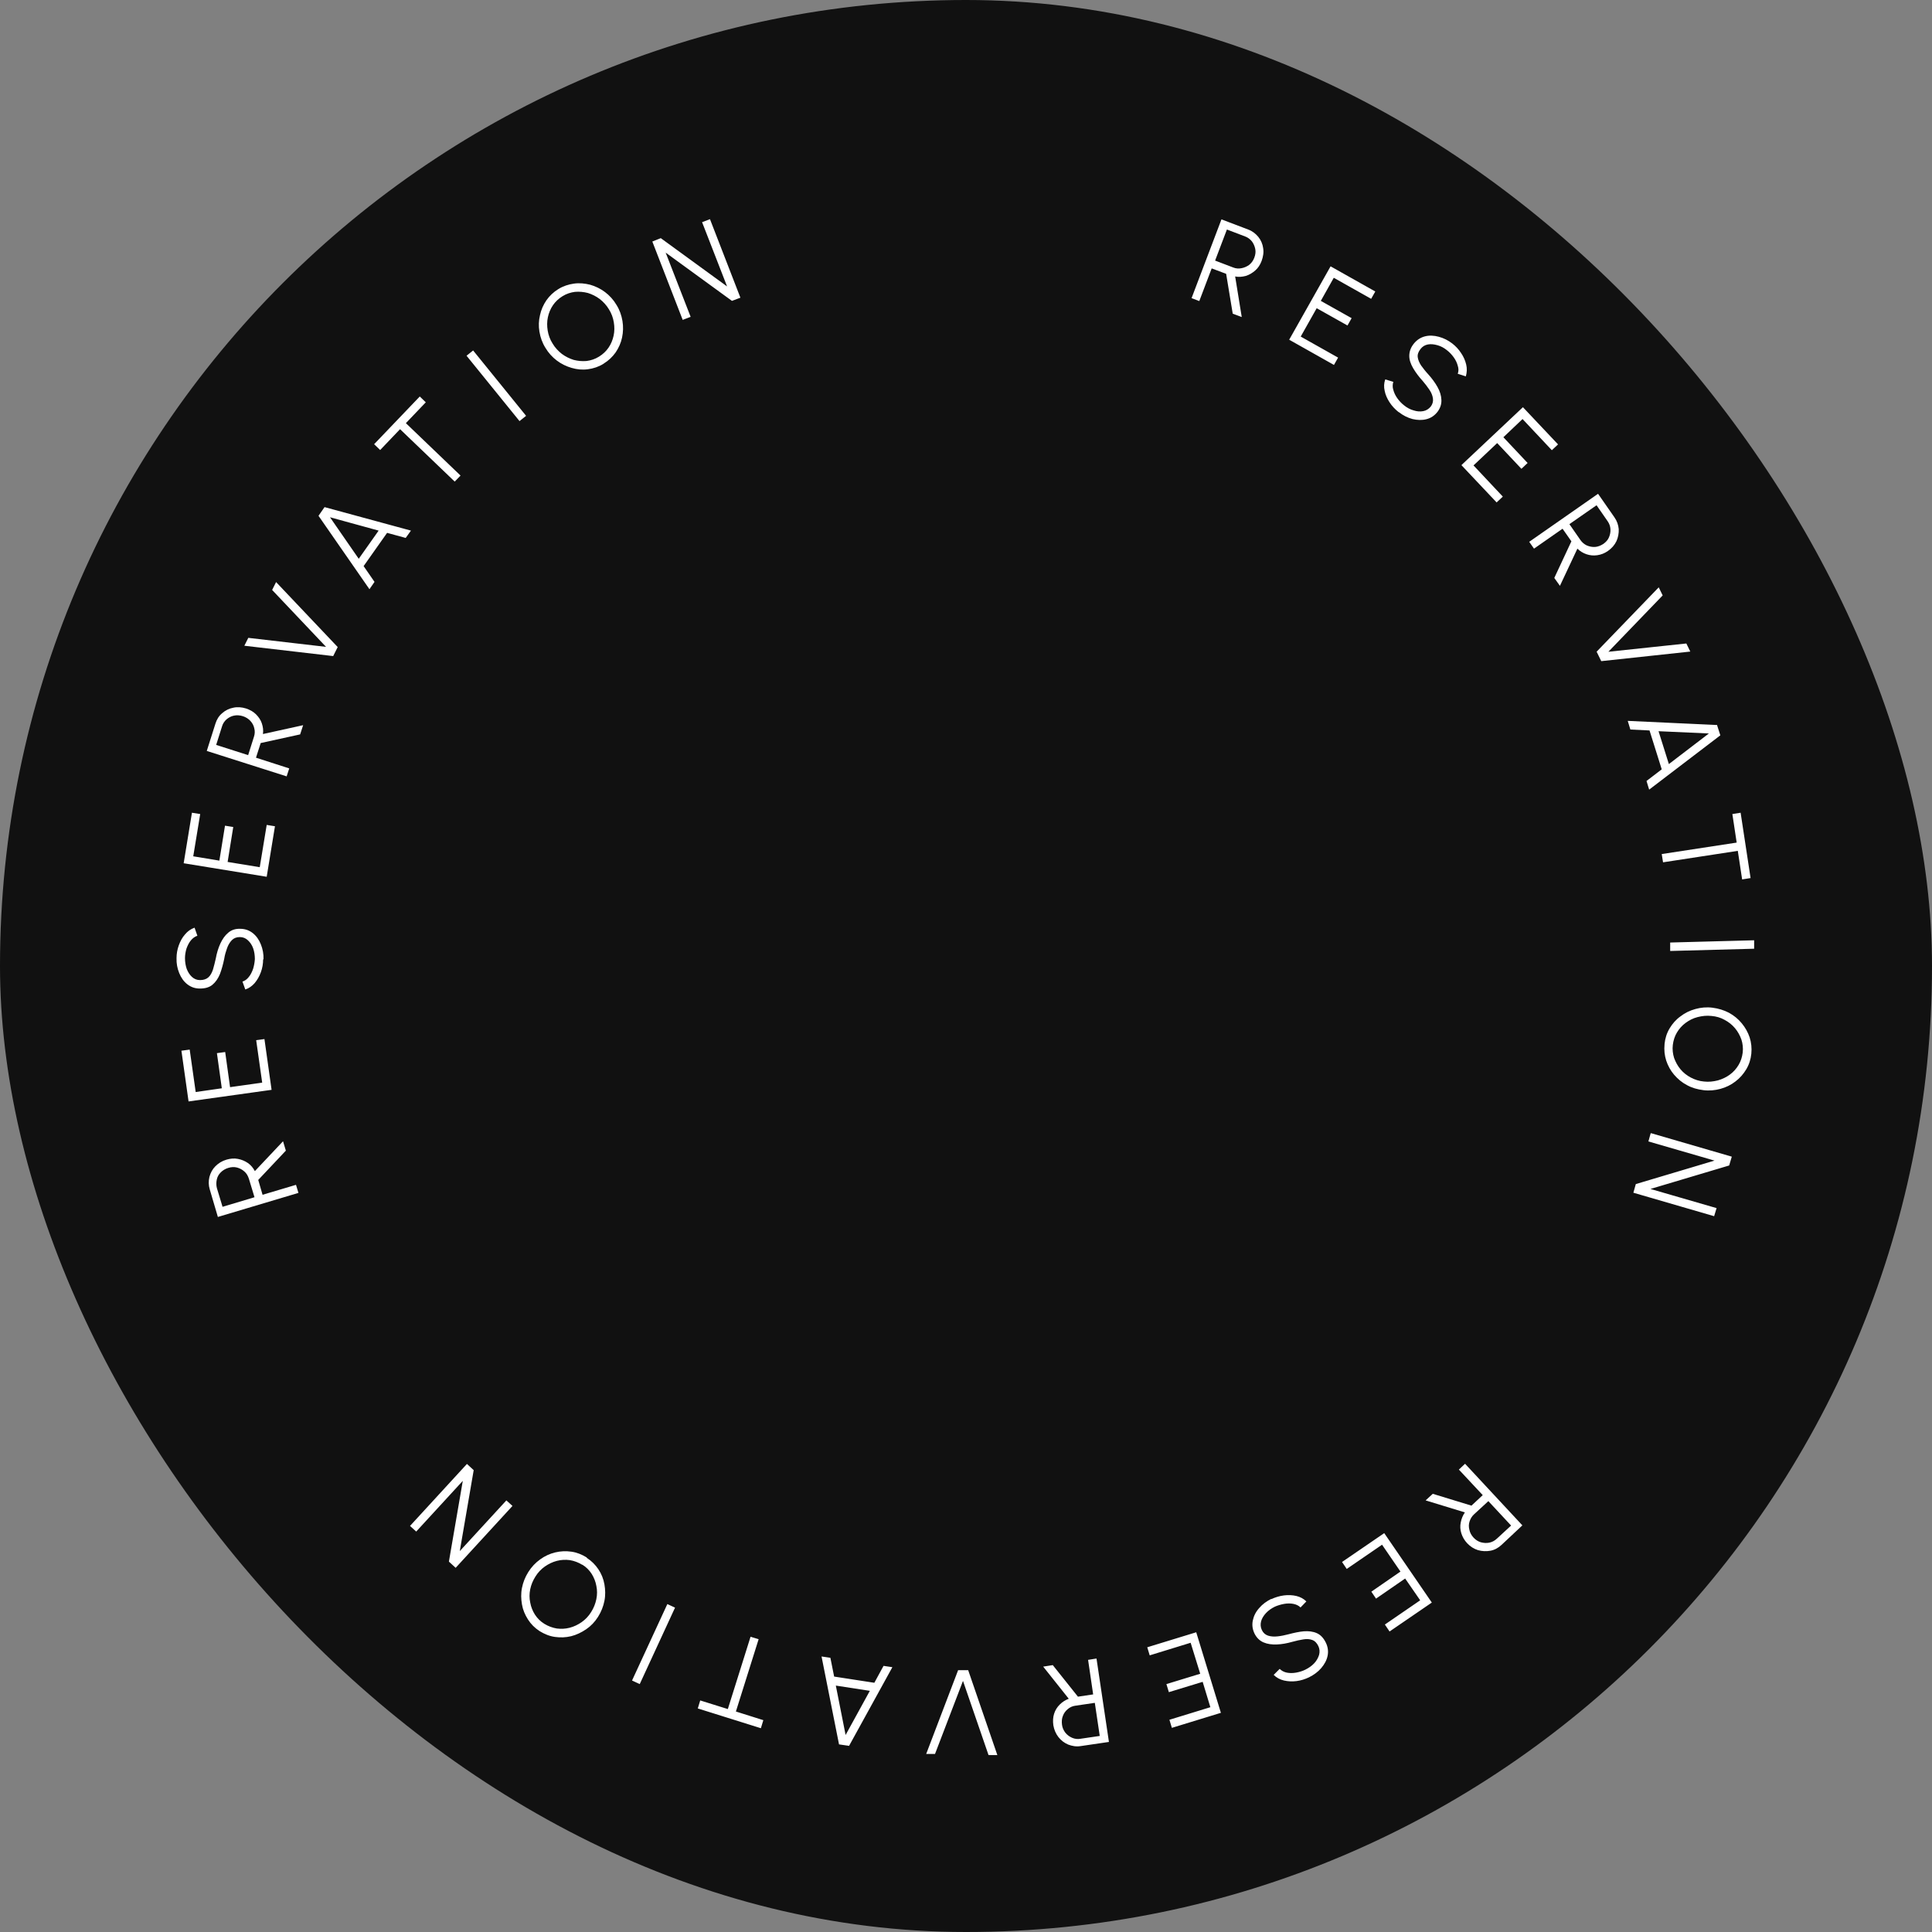 <svg width="120" height="120" viewBox="0 0 120 120" fill="none" xmlns="http://www.w3.org/2000/svg">
<rect x="0" y="0" width="120" height="120" fill="#808080" stroke="none"/>
<rect width="120" height="120" rx="60" fill="#111111"/>
<rect x="20" y="20" width="80" height="80" rx="40" fill="#111111"/>
<path d="M74.012 18.513L75.867 13.625L77.523 14.255C77.78 14.348 77.99 14.512 78.153 14.71C78.317 14.908 78.422 15.153 78.457 15.41C78.503 15.678 78.457 15.935 78.363 16.203C78.27 16.448 78.142 16.647 77.967 16.798C77.792 16.95 77.605 17.067 77.383 17.137C77.162 17.195 76.94 17.218 76.718 17.172L77.127 19.692L76.567 19.482L76.158 17.008L75.26 16.67L74.49 18.7L74 18.513H74.012ZM75.458 16.18L76.59 16.612C76.765 16.682 76.94 16.693 77.115 16.658C77.29 16.623 77.453 16.553 77.593 16.448C77.733 16.332 77.838 16.192 77.908 16.005C77.978 15.818 78.002 15.643 77.967 15.468C77.932 15.293 77.862 15.13 77.757 14.99C77.64 14.85 77.5 14.745 77.337 14.687L76.205 14.255L75.47 16.192L75.458 16.18ZM80.078 21.092L82.645 16.542L85.422 18.105L85.165 18.56L82.843 17.253L82.038 18.688L83.952 19.762L83.695 20.217L81.782 19.143L80.79 20.905L83.112 22.212L82.855 22.667L80.078 21.103V21.092ZM86.868 25.595C86.647 25.42 86.46 25.222 86.308 24.988C86.157 24.755 86.052 24.522 86.005 24.277C85.947 24.032 85.958 23.798 86.04 23.565L86.542 23.717C86.495 23.868 86.483 24.043 86.542 24.218C86.588 24.393 86.67 24.568 86.787 24.732C86.903 24.895 87.043 25.047 87.207 25.175C87.393 25.327 87.592 25.432 87.802 25.49C88.012 25.56 88.21 25.572 88.397 25.537C88.583 25.502 88.735 25.408 88.863 25.257C88.98 25.105 89.027 24.93 89.003 24.755C88.98 24.58 88.91 24.393 88.782 24.207C88.653 24.02 88.525 23.845 88.373 23.67C88.128 23.402 87.93 23.133 87.778 22.877C87.627 22.62 87.533 22.363 87.533 22.107C87.533 21.85 87.615 21.593 87.813 21.348C88 21.115 88.233 20.963 88.502 20.893C88.77 20.823 89.062 20.835 89.365 20.917C89.668 20.998 89.948 21.138 90.205 21.337C90.415 21.5 90.602 21.698 90.753 21.932C90.905 22.153 91.01 22.398 91.068 22.643C91.127 22.888 91.115 23.133 91.045 23.378L90.543 23.215C90.602 23.063 90.602 22.888 90.543 22.713C90.497 22.538 90.415 22.363 90.298 22.2C90.182 22.037 90.042 21.885 89.878 21.757C89.692 21.605 89.493 21.5 89.283 21.442C89.073 21.383 88.875 21.36 88.688 21.395C88.502 21.43 88.35 21.523 88.233 21.675C88.093 21.85 88.035 22.025 88.058 22.188C88.082 22.352 88.152 22.527 88.268 22.702C88.397 22.877 88.537 23.063 88.712 23.25C88.933 23.495 89.132 23.763 89.283 24.032C89.435 24.3 89.517 24.568 89.528 24.837C89.54 25.105 89.458 25.35 89.283 25.583C89.097 25.817 88.875 25.968 88.595 26.038C88.315 26.108 88.035 26.097 87.732 26.027C87.428 25.945 87.148 25.805 86.88 25.595H86.868ZM90.788 28.873L94.592 25.292L96.773 27.602L96.388 27.963L94.568 26.027L93.378 27.158L94.883 28.757L94.498 29.118L92.993 27.52L91.523 28.908L93.343 30.845L92.958 31.207L90.777 28.897L90.788 28.873ZM94.977 33.657L99.258 30.67L100.273 32.128C100.437 32.362 100.518 32.607 100.542 32.863C100.553 33.12 100.507 33.377 100.402 33.61C100.285 33.855 100.11 34.053 99.877 34.217C99.667 34.368 99.445 34.45 99.212 34.485C98.978 34.52 98.757 34.497 98.547 34.427C98.337 34.357 98.138 34.24 97.975 34.077L96.89 36.387L96.54 35.897L97.602 33.622L97.053 32.84L95.28 34.077L94.977 33.645V33.657ZM97.473 32.548L98.162 33.54C98.267 33.692 98.407 33.808 98.558 33.878C98.722 33.948 98.897 33.983 99.072 33.972C99.247 33.96 99.422 33.89 99.585 33.785C99.748 33.668 99.865 33.54 99.935 33.377C100.005 33.213 100.04 33.038 100.028 32.863C100.017 32.688 99.958 32.525 99.853 32.373L99.165 31.382L97.473 32.56V32.548ZM99.165 40.482L103.027 36.48L103.272 36.982L99.9 40.482L104.742 39.968L104.987 40.47L99.457 41.065L99.177 40.493L99.165 40.482ZM106.655 45.055L106.853 45.673L102.432 49.045L102.268 48.508L103.213 47.785L102.455 45.37L101.265 45.312L101.102 44.775L106.655 45.032V45.055ZM103.015 45.417L103.657 47.458L106.142 45.557L103.015 45.417ZM108.72 54.54L108.207 54.622L107.938 52.848L103.295 53.56L103.213 53.047L107.868 52.335L107.6 50.562L108.113 50.48L108.732 54.54H108.72ZM103.727 58.542L108.953 58.402V58.927L103.738 59.067V58.542H103.727ZM103.388 64.842C103.423 64.492 103.528 64.165 103.703 63.873C103.878 63.582 104.1 63.325 104.38 63.127C104.648 62.917 104.963 62.765 105.302 62.672C105.64 62.578 106.002 62.543 106.363 62.59C106.737 62.637 107.075 62.742 107.39 62.905C107.705 63.08 107.962 63.29 108.183 63.558C108.405 63.827 108.568 64.118 108.673 64.433C108.778 64.76 108.813 65.098 108.778 65.448C108.743 65.798 108.638 66.125 108.463 66.417C108.288 66.708 108.067 66.965 107.787 67.175C107.518 67.385 107.203 67.537 106.865 67.63C106.527 67.723 106.165 67.758 105.803 67.712C105.43 67.665 105.092 67.572 104.777 67.397C104.462 67.233 104.205 67.012 103.983 66.755C103.762 66.498 103.598 66.195 103.493 65.88C103.388 65.553 103.353 65.215 103.388 64.865V64.842ZM103.902 64.9C103.867 65.18 103.902 65.46 103.983 65.717C104.077 65.973 104.205 66.207 104.38 66.417C104.555 66.627 104.777 66.802 105.022 66.93C105.267 67.058 105.547 67.152 105.838 67.175C106.13 67.21 106.422 67.175 106.702 67.105C106.982 67.023 107.227 66.907 107.448 66.743C107.67 66.58 107.845 66.382 107.985 66.148C108.125 65.915 108.207 65.658 108.242 65.378C108.277 65.098 108.242 64.818 108.16 64.562C108.067 64.305 107.938 64.072 107.763 63.862C107.588 63.652 107.367 63.477 107.122 63.348C106.877 63.208 106.597 63.127 106.305 63.103C106.002 63.068 105.722 63.103 105.442 63.173C105.162 63.243 104.917 63.372 104.695 63.535C104.473 63.698 104.298 63.897 104.158 64.13C104.018 64.363 103.937 64.62 103.902 64.9ZM102.548 70.383L107.565 71.842L107.402 72.39L102.513 73.848L106.62 75.038L106.468 75.54L101.452 74.082L101.603 73.545L106.492 72.087L102.385 70.897L102.525 70.395L102.548 70.383ZM90.998 90.917L94.557 94.743L93.262 95.957C93.063 96.143 92.83 96.272 92.573 96.318C92.317 96.365 92.06 96.353 91.803 96.283C91.547 96.202 91.325 96.062 91.127 95.852C90.952 95.665 90.835 95.455 90.765 95.233C90.695 95.012 90.683 94.79 90.73 94.557C90.777 94.323 90.858 94.125 90.987 93.938L88.548 93.192L88.992 92.783L91.395 93.518L92.095 92.865L90.613 91.278L90.998 90.917ZM92.445 93.238L91.558 94.055C91.418 94.183 91.337 94.323 91.278 94.498C91.22 94.673 91.22 94.837 91.267 95.023C91.302 95.198 91.395 95.362 91.523 95.502C91.652 95.642 91.815 95.747 91.978 95.793C92.153 95.84 92.328 95.852 92.503 95.817C92.678 95.782 92.83 95.7 92.97 95.572L93.857 94.755L92.445 93.238ZM85.982 95.233L88.933 99.538L86.308 101.335L86.017 100.903L88.21 99.398L87.277 98.045L85.468 99.293L85.177 98.862L86.985 97.613L85.842 95.945L83.648 97.45L83.357 97.018L85.982 95.222V95.233ZM78.958 99.328C79.203 99.212 79.472 99.13 79.74 99.095C80.008 99.06 80.277 99.072 80.522 99.13C80.767 99.188 80.977 99.305 81.14 99.468L80.778 99.842C80.662 99.725 80.51 99.655 80.335 99.62C80.16 99.585 79.962 99.585 79.763 99.62C79.565 99.655 79.367 99.713 79.18 99.795C78.97 99.9 78.783 100.028 78.632 100.192C78.48 100.355 78.375 100.53 78.328 100.705C78.282 100.892 78.293 101.067 78.375 101.242C78.457 101.417 78.585 101.533 78.76 101.592C78.935 101.65 79.133 101.662 79.355 101.638C79.577 101.615 79.798 101.568 80.02 101.51C80.37 101.417 80.697 101.347 80.988 101.323C81.28 101.3 81.56 101.335 81.793 101.44C82.027 101.545 82.213 101.743 82.353 102.035C82.482 102.303 82.517 102.583 82.458 102.852C82.4 103.132 82.26 103.377 82.062 103.61C81.863 103.843 81.607 104.03 81.303 104.182C81.058 104.298 80.802 104.38 80.533 104.415C80.265 104.45 80.008 104.438 79.752 104.38C79.507 104.322 79.285 104.205 79.11 104.03L79.483 103.657C79.6 103.773 79.752 103.855 79.927 103.89C80.102 103.925 80.3 103.925 80.498 103.89C80.697 103.855 80.895 103.797 81.082 103.703C81.292 103.598 81.478 103.47 81.63 103.307C81.782 103.143 81.875 102.968 81.933 102.782C81.98 102.595 81.968 102.42 81.887 102.245C81.793 102.047 81.665 101.918 81.502 101.86C81.338 101.802 81.163 101.79 80.953 101.825C80.743 101.86 80.51 101.907 80.265 101.977C79.938 102.07 79.623 102.128 79.308 102.14C78.993 102.152 78.725 102.117 78.48 102.012C78.235 101.907 78.048 101.72 77.92 101.463C77.792 101.195 77.757 100.927 77.815 100.647C77.873 100.367 78.002 100.11 78.212 99.877C78.41 99.643 78.667 99.457 78.97 99.305L78.958 99.328ZM74.303 101.393L75.832 106.387L72.787 107.32L72.635 106.818L75.178 106.037L74.7 104.462L72.6 105.103L72.448 104.602L74.548 103.96L73.953 102.035L71.41 102.817L71.258 102.315L74.303 101.382V101.393ZM68.108 103.027L68.878 108.195L67.128 108.452C66.848 108.498 66.592 108.452 66.347 108.358C66.102 108.253 65.903 108.102 65.74 107.892C65.577 107.682 65.472 107.437 65.425 107.157C65.39 106.9 65.402 106.667 65.472 106.445C65.542 106.223 65.658 106.037 65.822 105.873C65.985 105.71 66.172 105.593 66.382 105.512L64.795 103.517L65.39 103.423L66.953 105.383L67.898 105.243L67.583 103.097L68.097 103.015L68.108 103.027ZM67.992 105.768L66.802 105.943C66.615 105.967 66.463 106.037 66.323 106.153C66.183 106.27 66.078 106.41 66.02 106.573C65.95 106.737 65.938 106.923 65.962 107.122C65.985 107.32 66.067 107.483 66.172 107.623C66.288 107.763 66.428 107.868 66.592 107.938C66.755 108.008 66.93 108.032 67.117 107.997L68.307 107.822L68.003 105.78L67.992 105.768ZM60.14 103.75L61.948 109.012H61.4L59.813 104.403L58.075 108.942H57.527L59.51 103.738H60.14V103.75ZM52.755 108.44L52.113 108.347L51.028 102.887L51.577 102.968L51.81 104.135L54.307 104.52L54.878 103.47L55.427 103.552L52.743 108.428L52.755 108.44ZM54.038 105.022L51.915 104.695L52.522 107.763L54.027 105.022H54.038ZM43.34 106.118L43.492 105.617L45.207 106.153L46.618 101.662L47.12 101.813L45.708 106.305L47.412 106.842L47.26 107.343L43.352 106.118H43.34ZM41.928 99.853L39.735 104.602L39.257 104.38L41.45 99.632L41.928 99.853ZM36.445 96.762C36.737 96.948 36.982 97.193 37.168 97.473C37.355 97.753 37.483 98.068 37.542 98.407C37.6 98.745 37.612 99.083 37.542 99.433C37.472 99.783 37.343 100.11 37.145 100.425C36.947 100.74 36.702 100.997 36.41 101.195C36.118 101.393 35.803 101.545 35.477 101.627C35.138 101.708 34.812 101.72 34.473 101.673C34.135 101.627 33.82 101.498 33.517 101.312C33.213 101.113 32.98 100.88 32.793 100.588C32.607 100.297 32.478 99.993 32.42 99.655C32.362 99.317 32.35 98.978 32.42 98.628C32.49 98.278 32.618 97.952 32.817 97.637C33.015 97.322 33.26 97.065 33.552 96.855C33.843 96.645 34.147 96.505 34.485 96.423C34.823 96.342 35.15 96.33 35.488 96.377C35.827 96.423 36.142 96.552 36.445 96.738V96.762ZM36.165 97.193C35.92 97.042 35.663 96.948 35.395 96.902C35.127 96.867 34.858 96.878 34.59 96.948C34.322 97.018 34.077 97.135 33.843 97.298C33.61 97.462 33.412 97.672 33.26 97.917C33.097 98.173 32.992 98.43 32.933 98.71C32.875 98.99 32.875 99.27 32.933 99.538C32.98 99.807 33.085 100.063 33.225 100.285C33.377 100.518 33.563 100.705 33.808 100.857C34.053 101.008 34.31 101.102 34.578 101.148C34.847 101.183 35.115 101.172 35.383 101.102C35.652 101.032 35.897 100.915 36.13 100.752C36.363 100.588 36.562 100.378 36.713 100.133C36.877 99.877 36.982 99.608 37.04 99.328C37.098 99.048 37.098 98.768 37.04 98.5C36.993 98.232 36.888 97.975 36.748 97.753C36.597 97.52 36.41 97.333 36.165 97.182V97.193ZM31.837 93.53L28.302 97.38L27.882 96.995L28.745 91.978L25.852 95.128L25.467 94.778L29.002 90.928L29.422 91.313L28.558 96.342L31.452 93.192L31.837 93.542V93.53ZM18.537 74.093L13.532 75.587L13.03 73.883C12.948 73.615 12.948 73.358 13.007 73.102C13.077 72.845 13.193 72.623 13.38 72.437C13.567 72.25 13.788 72.11 14.068 72.028C14.313 71.958 14.547 71.935 14.78 71.982C15.013 72.028 15.212 72.11 15.398 72.238C15.585 72.367 15.725 72.542 15.83 72.74L17.58 70.885L17.755 71.468L16.04 73.288L16.308 74.21L18.385 73.592L18.537 74.093ZM15.807 74.362L15.457 73.207C15.398 73.032 15.317 72.88 15.177 72.763C15.048 72.647 14.897 72.565 14.722 72.518C14.547 72.472 14.36 72.483 14.173 72.542C13.987 72.6 13.835 72.693 13.707 72.822C13.578 72.95 13.497 73.102 13.462 73.277C13.427 73.452 13.427 73.627 13.473 73.802L13.823 74.957L15.807 74.362ZM16.892 67.688L11.712 68.412L11.268 65.262L11.782 65.192L12.155 67.828L13.777 67.595L13.473 65.413L13.987 65.343L14.29 67.525L16.285 67.245L15.912 64.608L16.425 64.538L16.868 67.688H16.892ZM16.343 59.58C16.343 59.86 16.297 60.128 16.203 60.385C16.11 60.642 15.982 60.863 15.818 61.062C15.655 61.248 15.457 61.388 15.235 61.458L15.06 60.968C15.212 60.922 15.352 60.817 15.457 60.677C15.573 60.537 15.655 60.362 15.725 60.163C15.783 59.965 15.818 59.767 15.83 59.568C15.83 59.335 15.795 59.102 15.725 58.903C15.655 58.705 15.538 58.53 15.398 58.402C15.258 58.273 15.095 58.203 14.897 58.203C14.698 58.203 14.535 58.262 14.407 58.39C14.278 58.518 14.173 58.693 14.103 58.892C14.033 59.09 13.963 59.312 13.928 59.545C13.858 59.895 13.765 60.222 13.66 60.502C13.543 60.782 13.392 61.003 13.193 61.167C12.995 61.33 12.738 61.4 12.412 61.4C12.108 61.4 11.852 61.307 11.63 61.132C11.408 60.957 11.245 60.723 11.128 60.432C11.012 60.14 10.953 59.837 10.965 59.51C10.965 59.242 11.012 58.973 11.105 58.717C11.198 58.46 11.315 58.238 11.49 58.04C11.653 57.842 11.852 57.702 12.085 57.62L12.26 58.122C12.108 58.168 11.968 58.273 11.852 58.413C11.735 58.553 11.653 58.728 11.583 58.915C11.525 59.113 11.49 59.312 11.49 59.51C11.49 59.743 11.525 59.965 11.595 60.175C11.677 60.385 11.782 60.548 11.922 60.677C12.062 60.805 12.225 60.875 12.423 60.875C12.645 60.875 12.82 60.817 12.948 60.7C13.077 60.583 13.158 60.42 13.228 60.222C13.287 60.023 13.345 59.79 13.403 59.533C13.462 59.207 13.555 58.892 13.683 58.612C13.812 58.332 13.975 58.098 14.173 57.935C14.372 57.76 14.628 57.678 14.92 57.69C15.223 57.69 15.48 57.783 15.702 57.958C15.923 58.133 16.087 58.367 16.203 58.658C16.32 58.95 16.378 59.253 16.367 59.592L16.343 59.58ZM16.565 54.458L11.408 53.618L11.922 50.48L12.435 50.562L12.003 53.187L13.625 53.455L13.975 51.285L14.488 51.367L14.138 53.537L16.133 53.863L16.565 51.238L17.078 51.32L16.565 54.458ZM17.825 48.228L12.843 46.642L13.38 44.95C13.462 44.682 13.602 44.46 13.8 44.297C13.998 44.122 14.232 44.005 14.488 43.958C14.745 43.9 15.013 43.923 15.282 44.005C15.527 44.087 15.737 44.203 15.9 44.367C16.063 44.53 16.192 44.717 16.262 44.927C16.332 45.137 16.367 45.358 16.332 45.592L18.828 45.043L18.642 45.615L16.192 46.152L15.9 47.062L17.965 47.727L17.802 48.228H17.825ZM15.41 46.91L15.772 45.767C15.83 45.592 15.842 45.417 15.795 45.242C15.76 45.067 15.678 44.915 15.55 44.775C15.433 44.647 15.27 44.542 15.083 44.483C14.897 44.425 14.71 44.413 14.535 44.448C14.36 44.483 14.208 44.565 14.068 44.682C13.94 44.798 13.835 44.95 13.788 45.125L13.427 46.268L15.398 46.898L15.41 46.91ZM20.695 40.75L15.177 40.108L15.422 39.618L20.252 40.178L16.903 36.643L17.148 36.153L20.975 40.19L20.695 40.75ZM19.785 32.035L20.158 31.498L25.525 32.957L25.198 33.412L24.043 33.097L22.585 35.162L23.262 36.142L22.947 36.597L19.773 32.023L19.785 32.035ZM22.282 34.707L23.518 32.957L20.497 32.128L22.282 34.707ZM26.073 24.627L26.447 24.988L25.21 26.283L28.605 29.538L28.243 29.912L24.848 26.657L23.612 27.952L23.238 27.59L26.073 24.627ZM32.268 26.155L28.978 22.095L29.387 21.768L32.677 25.828L32.268 26.155ZM37.483 22.597C37.18 22.783 36.865 22.888 36.515 22.935C36.165 22.982 35.838 22.947 35.512 22.853C35.185 22.76 34.87 22.608 34.59 22.398C34.31 22.188 34.065 21.92 33.878 21.605C33.68 21.29 33.563 20.952 33.505 20.602C33.447 20.252 33.458 19.913 33.54 19.575C33.61 19.237 33.75 18.933 33.937 18.653C34.135 18.373 34.38 18.14 34.683 17.953C34.987 17.767 35.313 17.662 35.652 17.615C35.99 17.568 36.328 17.603 36.655 17.685C36.982 17.778 37.297 17.93 37.577 18.14C37.857 18.35 38.102 18.618 38.288 18.933C38.487 19.248 38.603 19.587 38.662 19.937C38.72 20.287 38.708 20.625 38.638 20.963C38.568 21.302 38.428 21.605 38.242 21.885C38.043 22.165 37.798 22.398 37.495 22.585L37.483 22.597ZM37.203 22.153C37.448 22.002 37.647 21.815 37.798 21.593C37.95 21.372 38.055 21.115 38.113 20.847C38.172 20.578 38.172 20.298 38.125 20.018C38.078 19.738 37.985 19.47 37.822 19.213C37.67 18.957 37.472 18.747 37.25 18.572C37.017 18.397 36.772 18.28 36.515 18.198C36.247 18.128 35.978 18.105 35.71 18.128C35.442 18.163 35.185 18.245 34.94 18.397C34.695 18.548 34.497 18.735 34.345 18.957C34.193 19.178 34.088 19.435 34.03 19.703C33.972 19.972 33.972 20.252 34.018 20.532C34.065 20.812 34.158 21.08 34.322 21.337C34.473 21.593 34.672 21.803 34.893 21.978C35.127 22.153 35.372 22.27 35.628 22.352C35.897 22.422 36.165 22.445 36.433 22.422C36.702 22.387 36.958 22.305 37.203 22.153ZM42.407 19.878L40.517 15.002L41.042 14.792L45.16 17.79L43.608 13.8L44.098 13.613L45.988 18.49L45.463 18.688L41.345 15.69L42.897 19.68L42.407 19.867V19.878Z" fill="white"/>
</svg>

